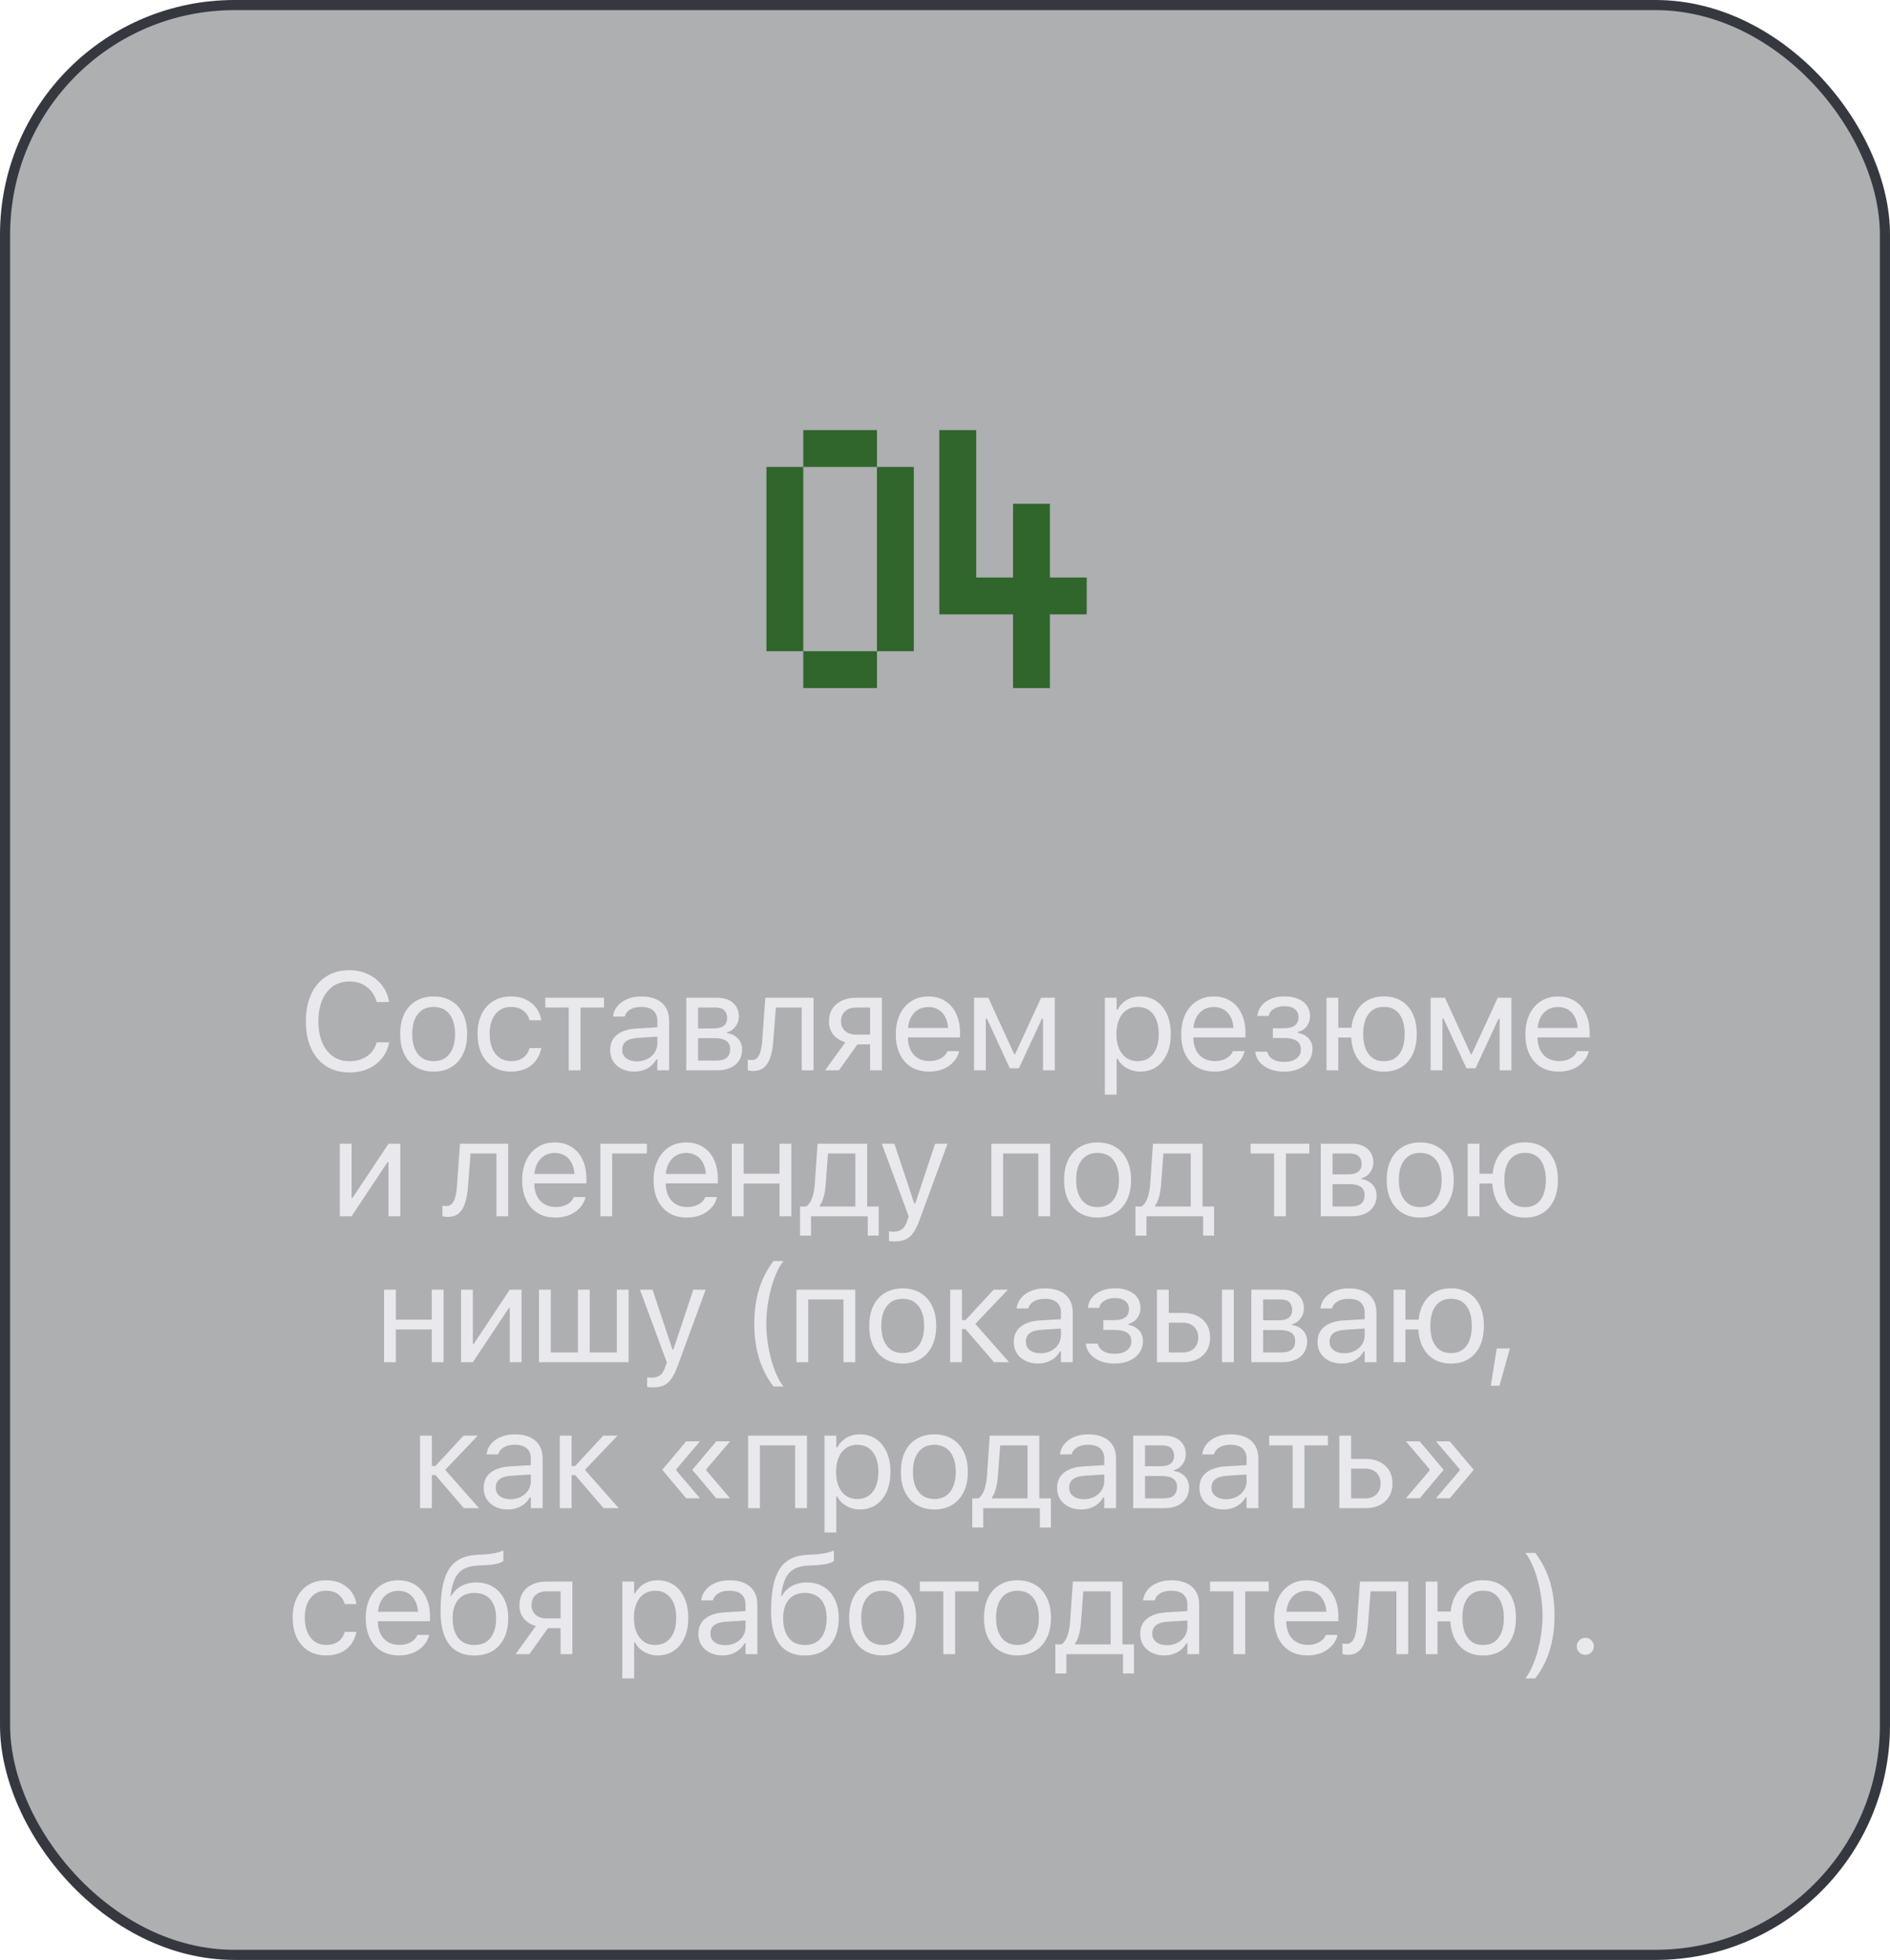 <?xml version="1.0" encoding="UTF-8"?> <svg xmlns="http://www.w3.org/2000/svg" width="272" height="282" viewBox="0 0 272 282" fill="none"><rect x="0.729" y="0.729" width="270.543" height="280.543" rx="33.017" fill="#2C3338" fill-opacity="0.39"></rect><rect x="0.729" y="0.729" width="270.543" height="280.543" rx="33.017" stroke="#35393F" stroke-width="1.457"></rect><path d="M50.289 154.312C49.007 154.312 47.894 154.013 46.95 153.414C46.012 152.815 45.289 151.965 44.782 150.865C44.274 149.765 44.02 148.466 44.02 146.969V146.949C44.02 145.439 44.274 144.137 44.782 143.043C45.289 141.943 46.012 141.093 46.95 140.494C47.887 139.895 48.997 139.596 50.28 139.596C51.269 139.596 52.168 139.788 52.975 140.172C53.782 140.556 54.45 141.09 54.977 141.773C55.511 142.457 55.849 143.245 55.993 144.137V144.176H54.215L54.196 144.107C54.033 143.515 53.766 143.004 53.395 142.574C53.03 142.138 52.584 141.803 52.057 141.568C51.53 141.334 50.937 141.217 50.28 141.217C49.375 141.217 48.587 141.451 47.916 141.92C47.246 142.389 46.728 143.053 46.364 143.912C46.006 144.765 45.827 145.777 45.827 146.949V146.969C45.827 148.128 46.006 149.137 46.364 149.996C46.728 150.855 47.246 151.52 47.916 151.988C48.587 152.457 49.378 152.691 50.289 152.691C50.947 152.691 51.539 152.584 52.067 152.369C52.601 152.154 53.05 151.848 53.414 151.451C53.779 151.054 54.039 150.576 54.196 150.016L54.215 149.977H55.993V150.016C55.83 150.882 55.485 151.637 54.957 152.281C54.437 152.926 53.776 153.427 52.975 153.785C52.181 154.137 51.285 154.312 50.289 154.312ZM62.414 154.186C61.431 154.186 60.578 153.967 59.855 153.531C59.133 153.095 58.573 152.473 58.176 151.666C57.785 150.859 57.59 149.898 57.59 148.785V148.766C57.59 147.652 57.785 146.692 58.176 145.885C58.573 145.077 59.133 144.459 59.855 144.029C60.578 143.593 61.428 143.375 62.404 143.375C63.394 143.375 64.247 143.593 64.963 144.029C65.686 144.459 66.242 145.077 66.633 145.885C67.03 146.692 67.228 147.652 67.228 148.766V148.785C67.228 149.898 67.03 150.859 66.633 151.666C66.242 152.473 65.686 153.095 64.963 153.531C64.247 153.967 63.397 154.186 62.414 154.186ZM62.414 152.682C63.059 152.682 63.609 152.529 64.064 152.223C64.527 151.91 64.878 151.464 65.119 150.885C65.367 150.305 65.49 149.605 65.49 148.785V148.766C65.49 147.945 65.367 147.245 65.119 146.666C64.878 146.087 64.527 145.644 64.064 145.338C63.609 145.032 63.055 144.879 62.404 144.879C61.76 144.879 61.206 145.032 60.744 145.338C60.288 145.644 59.937 146.087 59.69 146.666C59.449 147.245 59.328 147.945 59.328 148.766V148.785C59.328 149.605 59.449 150.305 59.69 150.885C59.937 151.464 60.288 151.91 60.744 152.223C61.206 152.529 61.763 152.682 62.414 152.682ZM73.533 154.186C72.556 154.186 71.707 153.964 70.984 153.521C70.268 153.072 69.711 152.444 69.314 151.637C68.923 150.823 68.728 149.863 68.728 148.756V148.736C68.728 147.649 68.923 146.705 69.314 145.904C69.711 145.104 70.268 144.482 70.984 144.039C71.7 143.596 72.546 143.375 73.523 143.375C74.376 143.375 75.108 143.528 75.72 143.834C76.339 144.14 76.83 144.547 77.195 145.055C77.559 145.562 77.791 146.122 77.888 146.734L77.898 146.803H76.218L76.199 146.764C76.075 146.243 75.785 145.8 75.33 145.436C74.88 145.064 74.278 144.879 73.523 144.879C72.898 144.879 72.358 145.038 71.902 145.357C71.446 145.67 71.091 146.116 70.838 146.695C70.59 147.275 70.466 147.958 70.466 148.746V148.756C70.466 149.563 70.593 150.26 70.847 150.846C71.101 151.432 71.456 151.884 71.912 152.203C72.374 152.522 72.911 152.682 73.523 152.682C74.233 152.682 74.809 152.525 75.252 152.213C75.701 151.894 76.016 151.441 76.199 150.855L76.218 150.797L77.898 150.787L77.879 150.885C77.748 151.523 77.498 152.092 77.127 152.594C76.755 153.089 76.27 153.479 75.671 153.766C75.073 154.046 74.36 154.186 73.533 154.186ZM86.927 143.561V144.967H83.548V154H81.849V144.967H78.47V143.561H86.927ZM91.288 154.186C90.624 154.186 90.028 154.059 89.501 153.805C88.98 153.551 88.567 153.193 88.26 152.73C87.961 152.262 87.811 151.712 87.811 151.08V151.061C87.811 150.442 87.958 149.915 88.251 149.479C88.55 149.036 88.983 148.688 89.55 148.434C90.116 148.18 90.803 148.03 91.61 147.984L95.448 147.76V149.107L91.815 149.332C91.04 149.378 90.468 149.544 90.097 149.83C89.732 150.117 89.55 150.517 89.55 151.031V151.051C89.55 151.572 89.745 151.979 90.135 152.271C90.533 152.564 91.037 152.711 91.649 152.711C92.216 152.711 92.72 152.597 93.163 152.369C93.612 152.141 93.964 151.829 94.218 151.432C94.472 151.035 94.598 150.589 94.598 150.094V146.881C94.598 146.236 94.403 145.742 94.013 145.396C93.622 145.051 93.042 144.879 92.274 144.879C91.636 144.879 91.115 144.999 90.712 145.24C90.308 145.475 90.041 145.803 89.911 146.227L89.901 146.266H88.222L88.231 146.197C88.309 145.644 88.528 145.156 88.885 144.732C89.244 144.309 89.716 143.977 90.302 143.736C90.888 143.495 91.561 143.375 92.323 143.375C93.163 143.375 93.879 143.515 94.472 143.795C95.07 144.068 95.523 144.465 95.829 144.986C96.141 145.501 96.298 146.116 96.298 146.832V154H94.598V152.428H94.472C94.257 152.799 93.99 153.118 93.671 153.385C93.352 153.645 92.994 153.844 92.597 153.98C92.199 154.117 91.763 154.186 91.288 154.186ZM98.764 154V143.561H103.207C104.19 143.561 104.955 143.808 105.502 144.303C106.056 144.791 106.332 145.445 106.332 146.266V146.285C106.332 146.806 106.17 147.281 105.844 147.711C105.525 148.141 105.121 148.408 104.633 148.512V148.648C105.076 148.707 105.457 148.847 105.776 149.068C106.101 149.283 106.352 149.553 106.528 149.879C106.71 150.204 106.801 150.576 106.801 150.992V151.012C106.801 151.611 106.658 152.135 106.371 152.584C106.085 153.033 105.675 153.382 105.141 153.629C104.614 153.876 103.976 154 103.227 154H98.764ZM100.463 152.594H103.139C103.777 152.594 104.259 152.457 104.584 152.184C104.91 151.904 105.073 151.5 105.073 150.973V150.953C105.073 150.406 104.884 150.006 104.506 149.752C104.135 149.498 103.572 149.371 102.817 149.371H100.463V152.594ZM100.463 147.965H102.69C103.36 147.965 103.852 147.838 104.164 147.584C104.483 147.33 104.643 146.956 104.643 146.461V146.441C104.643 145.992 104.506 145.634 104.233 145.367C103.959 145.1 103.533 144.967 102.954 144.967H100.463V147.965ZM111.289 149.791C111.217 150.748 111.068 151.549 110.84 152.193C110.618 152.831 110.306 153.31 109.902 153.629C109.499 153.941 108.988 154.098 108.369 154.098C108.193 154.098 108.04 154.085 107.91 154.059C107.786 154.039 107.689 154.016 107.617 153.99V152.457C107.663 152.47 107.741 152.486 107.852 152.506C107.962 152.519 108.079 152.525 108.203 152.525C108.542 152.525 108.812 152.402 109.014 152.154C109.222 151.907 109.378 151.568 109.482 151.139C109.593 150.709 109.665 150.224 109.697 149.684L110.137 143.561H117.08V154H115.381V144.967H111.66L111.289 149.791ZM125.22 154V150.27H123.404L120.738 154H118.746L121.666 149.957C120.93 149.749 120.351 149.387 119.927 148.873C119.511 148.352 119.302 147.737 119.302 147.027V147.008C119.302 146.292 119.462 145.676 119.781 145.162C120.106 144.648 120.562 144.254 121.148 143.98C121.74 143.701 122.434 143.561 123.228 143.561H126.92V154H125.22ZM123.228 148.863H125.22V144.967H123.228C122.545 144.967 122.007 145.146 121.617 145.504C121.233 145.855 121.041 146.344 121.041 146.969V146.988C121.041 147.535 121.236 147.984 121.627 148.336C122.017 148.688 122.551 148.863 123.228 148.863ZM133.712 154.186C132.716 154.186 131.86 153.967 131.144 153.531C130.428 153.089 129.877 152.467 129.493 151.666C129.109 150.859 128.917 149.908 128.917 148.814V148.805C128.917 147.73 129.109 146.786 129.493 145.973C129.877 145.159 130.421 144.524 131.124 144.068C131.834 143.606 132.661 143.375 133.605 143.375C134.549 143.375 135.362 143.596 136.046 144.039C136.73 144.475 137.254 145.087 137.618 145.875C137.983 146.656 138.165 147.568 138.165 148.609V149.264H129.786V147.906H137.306L136.466 149.146V148.482C136.466 147.662 136.342 146.988 136.095 146.461C135.848 145.934 135.509 145.54 135.079 145.279C134.65 145.019 134.155 144.889 133.595 144.889C133.035 144.889 132.534 145.025 132.091 145.299C131.648 145.572 131.297 145.976 131.036 146.51C130.782 147.044 130.655 147.701 130.655 148.482V149.146C130.655 149.889 130.779 150.523 131.027 151.051C131.28 151.572 131.639 151.972 132.101 152.252C132.57 152.532 133.12 152.672 133.751 152.672C134.213 152.672 134.617 152.607 134.962 152.477C135.314 152.346 135.603 152.18 135.831 151.979C136.059 151.77 136.219 151.552 136.31 151.324L136.349 151.236H138.038L138.019 151.314C137.934 151.686 137.775 152.044 137.54 152.389C137.306 152.727 137.006 153.033 136.642 153.307C136.277 153.58 135.848 153.795 135.353 153.951C134.858 154.107 134.311 154.186 133.712 154.186ZM141.872 154H140.173V143.561H142.243L145.954 151.666H146.091L149.831 143.561H151.804V154H150.104V146.578H149.948L146.637 153.707H145.329L142.038 146.578H141.872V154ZM159.002 157.496V143.561H160.701V145.25H160.838C161.053 144.859 161.32 144.524 161.639 144.244C161.964 143.964 162.332 143.749 162.742 143.6C163.159 143.45 163.611 143.375 164.1 143.375C164.985 143.375 165.757 143.6 166.414 144.049C167.072 144.492 167.583 145.12 167.947 145.934C168.312 146.741 168.494 147.688 168.494 148.775V148.785C168.494 149.879 168.312 150.829 167.947 151.637C167.583 152.444 167.072 153.072 166.414 153.521C165.757 153.964 164.988 154.186 164.109 154.186C163.628 154.186 163.175 154.111 162.752 153.961C162.329 153.805 161.951 153.59 161.619 153.316C161.294 153.043 161.033 152.714 160.838 152.33H160.701V157.496H159.002ZM163.729 152.682C164.36 152.682 164.9 152.525 165.35 152.213C165.805 151.9 166.154 151.454 166.395 150.875C166.635 150.289 166.756 149.592 166.756 148.785V148.775C166.756 147.962 166.635 147.265 166.395 146.686C166.154 146.106 165.805 145.66 165.35 145.348C164.9 145.035 164.36 144.879 163.729 144.879C163.104 144.879 162.56 145.038 162.098 145.357C161.642 145.67 161.29 146.119 161.043 146.705C160.796 147.285 160.672 147.975 160.672 148.775V148.785C160.672 149.586 160.796 150.279 161.043 150.865C161.297 151.445 161.652 151.894 162.107 152.213C162.563 152.525 163.104 152.682 163.729 152.682ZM174.789 154.186C173.793 154.186 172.936 153.967 172.22 153.531C171.504 153.089 170.954 152.467 170.57 151.666C170.186 150.859 169.994 149.908 169.994 148.814V148.805C169.994 147.73 170.186 146.786 170.57 145.973C170.954 145.159 171.498 144.524 172.201 144.068C172.91 143.606 173.737 143.375 174.681 143.375C175.625 143.375 176.439 143.596 177.123 144.039C177.806 144.475 178.33 145.087 178.695 145.875C179.059 146.656 179.242 147.568 179.242 148.609V149.264H170.863V147.906H178.382L177.543 149.146V148.482C177.543 147.662 177.419 146.988 177.171 146.461C176.924 145.934 176.586 145.54 176.156 145.279C175.726 145.019 175.231 144.889 174.671 144.889C174.112 144.889 173.61 145.025 173.168 145.299C172.725 145.572 172.373 145.976 172.113 146.51C171.859 147.044 171.732 147.701 171.732 148.482V149.146C171.732 149.889 171.856 150.523 172.103 151.051C172.357 151.572 172.715 151.972 173.177 152.252C173.646 152.532 174.196 152.672 174.828 152.672C175.29 152.672 175.694 152.607 176.039 152.477C176.39 152.346 176.68 152.18 176.908 151.979C177.136 151.77 177.295 151.552 177.386 151.324L177.425 151.236H179.115L179.095 151.314C179.011 151.686 178.851 152.044 178.617 152.389C178.382 152.727 178.083 153.033 177.718 153.307C177.354 153.58 176.924 153.795 176.429 153.951C175.934 154.107 175.388 154.186 174.789 154.186ZM184.794 154.195C184.045 154.195 183.372 154.078 182.773 153.844C182.18 153.609 181.698 153.284 181.327 152.867C180.956 152.451 180.735 151.959 180.663 151.393L180.654 151.314H182.372L182.402 151.402C182.512 151.832 182.779 152.171 183.202 152.418C183.632 152.665 184.163 152.789 184.794 152.789C185.549 152.789 186.142 152.626 186.571 152.301C187.001 151.969 187.216 151.542 187.216 151.021V151.002C187.216 150.436 187.011 150.019 186.601 149.752C186.197 149.485 185.595 149.352 184.794 149.352H183.183V147.945H184.794C185.471 147.945 185.986 147.812 186.337 147.545C186.695 147.278 186.874 146.878 186.874 146.344V146.324C186.874 145.868 186.702 145.497 186.357 145.211C186.018 144.918 185.52 144.771 184.862 144.771C184.27 144.771 183.765 144.895 183.349 145.143C182.939 145.383 182.691 145.712 182.607 146.129L182.597 146.178H180.946L180.956 146.109C181.034 145.549 181.246 145.064 181.591 144.654C181.943 144.244 182.395 143.928 182.948 143.707C183.508 143.479 184.146 143.365 184.862 143.365C185.637 143.365 186.298 143.486 186.845 143.727C187.392 143.961 187.808 144.29 188.095 144.713C188.388 145.136 188.534 145.631 188.534 146.197V146.217C188.534 146.751 188.375 147.232 188.056 147.662C187.737 148.085 187.317 148.355 186.796 148.473V148.609C187.252 148.707 187.636 148.863 187.948 149.078C188.261 149.293 188.495 149.557 188.652 149.869C188.808 150.175 188.886 150.523 188.886 150.914V150.934C188.886 151.578 188.713 152.148 188.368 152.643C188.03 153.131 187.551 153.512 186.933 153.785C186.321 154.059 185.608 154.195 184.794 154.195ZM199.165 154.195C198.227 154.195 197.41 153.99 196.714 153.58C196.024 153.17 195.483 152.584 195.093 151.822C194.702 151.061 194.487 150.152 194.448 149.098L194.477 148.062C194.562 147.079 194.803 146.24 195.2 145.543C195.597 144.84 196.131 144.303 196.802 143.932C197.479 143.554 198.266 143.365 199.165 143.365C200.141 143.365 200.981 143.583 201.684 144.02C202.394 144.449 202.938 145.068 203.315 145.875C203.699 146.682 203.891 147.646 203.891 148.766V148.785C203.891 149.905 203.699 150.868 203.315 151.676C202.938 152.483 202.394 153.105 201.684 153.541C200.981 153.977 200.141 154.195 199.165 154.195ZM199.165 152.691C199.803 152.691 200.343 152.538 200.786 152.232C201.235 151.92 201.574 151.474 201.802 150.895C202.036 150.309 202.153 149.605 202.153 148.785V148.766C202.153 147.945 202.036 147.245 201.802 146.666C201.574 146.08 201.235 145.634 200.786 145.328C200.343 145.022 199.803 144.869 199.165 144.869C198.533 144.869 197.993 145.022 197.544 145.328C197.101 145.634 196.763 146.08 196.528 146.666C196.3 147.245 196.186 147.945 196.186 148.766V148.785C196.186 149.605 196.3 150.309 196.528 150.895C196.763 151.474 197.101 151.92 197.544 152.232C197.993 152.538 198.533 152.691 199.165 152.691ZM190.903 154V143.561H192.602V147.877H195.317V149.283H192.602V154H190.903ZM207.588 154H205.889V143.561H207.959L211.67 151.666H211.807L215.547 143.561H217.52V154H215.821V146.578H215.664L212.354 153.707H211.045L207.754 146.578H207.588V154ZM224.322 154.186C223.326 154.186 222.47 153.967 221.754 153.531C221.038 153.089 220.488 152.467 220.104 151.666C219.719 150.859 219.527 149.908 219.527 148.814V148.805C219.527 147.73 219.719 146.786 220.104 145.973C220.488 145.159 221.031 144.524 221.734 144.068C222.444 143.606 223.271 143.375 224.215 143.375C225.159 143.375 225.973 143.596 226.656 144.039C227.34 144.475 227.864 145.087 228.229 145.875C228.593 146.656 228.775 147.568 228.775 148.609V149.264H220.396V147.906H227.916L227.076 149.146V148.482C227.076 147.662 226.952 146.988 226.705 146.461C226.458 145.934 226.119 145.54 225.689 145.279C225.26 145.019 224.765 144.889 224.205 144.889C223.645 144.889 223.144 145.025 222.701 145.299C222.258 145.572 221.907 145.976 221.646 146.51C221.393 147.044 221.266 147.701 221.266 148.482V149.146C221.266 149.889 221.389 150.523 221.637 151.051C221.891 151.572 222.249 151.972 222.711 152.252C223.18 152.532 223.73 152.672 224.361 152.672C224.824 152.672 225.227 152.607 225.572 152.477C225.924 152.346 226.214 152.18 226.441 151.979C226.669 151.77 226.829 151.552 226.92 151.324L226.959 151.236H228.648L228.629 151.314C228.544 151.686 228.385 152.044 228.15 152.389C227.916 152.727 227.617 153.033 227.252 153.307C226.887 153.58 226.458 153.795 225.963 153.951C225.468 154.107 224.921 154.186 224.322 154.186ZM48.9 175V164.561H50.599V172.344H51.488L50.326 172.969L55.912 164.561H57.611V175H55.912V167.217H55.023L56.185 166.592L50.599 175H48.9ZM67.348 170.791C67.277 171.748 67.127 172.549 66.899 173.193C66.678 173.831 66.365 174.31 65.962 174.629C65.558 174.941 65.047 175.098 64.428 175.098C64.253 175.098 64.1 175.085 63.969 175.059C63.846 175.039 63.748 175.016 63.677 174.99V173.457C63.722 173.47 63.8 173.486 63.911 173.506C64.022 173.519 64.139 173.525 64.263 173.525C64.601 173.525 64.871 173.402 65.073 173.154C65.281 172.907 65.438 172.568 65.542 172.139C65.653 171.709 65.724 171.224 65.757 170.684L66.196 164.561H73.139V175H71.44V165.967H67.719L67.348 170.791ZM79.942 175.186C78.946 175.186 78.09 174.967 77.373 174.531C76.657 174.089 76.107 173.467 75.723 172.666C75.339 171.859 75.147 170.908 75.147 169.814V169.805C75.147 168.73 75.339 167.786 75.723 166.973C76.107 166.159 76.651 165.524 77.354 165.068C78.064 164.606 78.89 164.375 79.834 164.375C80.778 164.375 81.592 164.596 82.276 165.039C82.959 165.475 83.484 166.087 83.848 166.875C84.213 167.656 84.395 168.568 84.395 169.609V170.264H76.016V168.906H83.535L82.696 170.146V169.482C82.696 168.662 82.572 167.988 82.325 167.461C82.077 166.934 81.739 166.54 81.309 166.279C80.879 166.019 80.385 165.889 79.825 165.889C79.265 165.889 78.763 166.025 78.321 166.299C77.878 166.572 77.526 166.976 77.266 167.51C77.012 168.044 76.885 168.701 76.885 169.482V170.146C76.885 170.889 77.009 171.523 77.256 172.051C77.51 172.572 77.868 172.972 78.331 173.252C78.799 173.532 79.349 173.672 79.981 173.672C80.443 173.672 80.847 173.607 81.192 173.477C81.543 173.346 81.833 173.18 82.061 172.979C82.289 172.77 82.448 172.552 82.54 172.324L82.579 172.236H84.268L84.248 172.314C84.164 172.686 84.004 173.044 83.77 173.389C83.535 173.727 83.236 174.033 82.871 174.307C82.507 174.58 82.077 174.795 81.582 174.951C81.088 175.107 80.541 175.186 79.942 175.186ZM93.092 165.967H88.102V175H86.402V164.561H93.092V165.967ZM98.859 175.186C97.863 175.186 97.007 174.967 96.291 174.531C95.575 174.089 95.024 173.467 94.64 172.666C94.256 171.859 94.064 170.908 94.064 169.814V169.805C94.064 168.73 94.256 167.786 94.64 166.973C95.024 166.159 95.568 165.524 96.271 165.068C96.981 164.606 97.808 164.375 98.752 164.375C99.696 164.375 100.509 164.596 101.193 165.039C101.877 165.475 102.401 166.087 102.765 166.875C103.13 167.656 103.312 168.568 103.312 169.609V170.264H94.933V168.906H102.453L101.613 170.146V169.482C101.613 168.662 101.489 167.988 101.242 167.461C100.994 166.934 100.656 166.54 100.226 166.279C99.796 166.019 99.302 165.889 98.742 165.889C98.182 165.889 97.681 166.025 97.238 166.299C96.795 166.572 96.444 166.976 96.183 167.51C95.929 168.044 95.802 168.701 95.802 169.482V170.146C95.802 170.889 95.926 171.523 96.173 172.051C96.427 172.572 96.785 172.972 97.248 173.252C97.716 173.532 98.266 173.672 98.898 173.672C99.36 173.672 99.764 173.607 100.109 173.477C100.461 173.346 100.75 173.18 100.978 172.979C101.206 172.77 101.365 172.552 101.457 172.324L101.496 172.236H103.185L103.166 172.314C103.081 172.686 102.921 173.044 102.687 173.389C102.453 173.727 102.153 174.033 101.789 174.307C101.424 174.58 100.994 174.795 100.5 174.951C100.005 175.107 99.458 175.186 98.859 175.186ZM112.185 175V170.283H107.019V175H105.32V164.561H107.019V168.877H112.185V164.561H113.884V175H112.185ZM116.721 177.783H115.139V173.594H116.018C116.396 173.34 116.686 172.917 116.888 172.324C117.089 171.725 117.213 171.074 117.259 170.371L117.659 164.561H124.798V173.594H126.458V177.783H124.876V175H116.721V177.783ZM123.098 173.594V165.967H119.163L118.831 170.41C118.785 171.048 118.691 171.637 118.548 172.178C118.411 172.712 118.219 173.141 117.971 173.467V173.594H123.098ZM128.719 178.623C128.595 178.623 128.462 178.617 128.319 178.604C128.176 178.597 128.049 178.584 127.938 178.564V177.168C128.029 177.188 128.133 177.201 128.25 177.207C128.368 177.214 128.485 177.217 128.602 177.217C129.097 177.217 129.5 177.1 129.813 176.865C130.125 176.637 130.376 176.224 130.565 175.625L130.77 175.01L126.903 164.561H128.719L131.883 174.082L131.287 173.174H132.02L131.414 174.082L134.579 164.561H136.366L132.293 175.645C132.013 176.4 131.717 176.992 131.405 177.422C131.092 177.858 130.721 178.167 130.291 178.35C129.868 178.532 129.344 178.623 128.719 178.623ZM142.666 175V164.561H151.132V175H149.433V165.967H144.365V175H142.666ZM157.964 175.186C156.981 175.186 156.128 174.967 155.405 174.531C154.683 174.095 154.123 173.473 153.726 172.666C153.335 171.859 153.14 170.898 153.14 169.785V169.766C153.14 168.652 153.335 167.692 153.726 166.885C154.123 166.077 154.683 165.459 155.405 165.029C156.128 164.593 156.978 164.375 157.954 164.375C158.944 164.375 159.797 164.593 160.513 165.029C161.236 165.459 161.792 166.077 162.183 166.885C162.58 167.692 162.779 168.652 162.779 169.766V169.785C162.779 170.898 162.58 171.859 162.183 172.666C161.792 173.473 161.236 174.095 160.513 174.531C159.797 174.967 158.947 175.186 157.964 175.186ZM157.964 173.682C158.609 173.682 159.159 173.529 159.614 173.223C160.077 172.91 160.428 172.464 160.669 171.885C160.917 171.305 161.04 170.605 161.04 169.785V169.766C161.04 168.945 160.917 168.245 160.669 167.666C160.428 167.087 160.077 166.644 159.614 166.338C159.159 166.032 158.605 165.879 157.954 165.879C157.31 165.879 156.756 166.032 156.294 166.338C155.838 166.644 155.487 167.087 155.239 167.666C154.999 168.245 154.878 168.945 154.878 169.766V169.785C154.878 170.605 154.999 171.305 155.239 171.885C155.487 172.464 155.838 172.91 156.294 173.223C156.756 173.529 157.313 173.682 157.964 173.682ZM164.991 177.783H163.409V173.594H164.288C164.665 173.34 164.955 172.917 165.157 172.324C165.359 171.725 165.483 171.074 165.528 170.371L165.929 164.561H173.067V173.594H174.727V177.783H173.145V175H164.991V177.783ZM171.368 173.594V165.967H167.432L167.1 170.41C167.055 171.048 166.96 171.637 166.817 172.178C166.68 172.712 166.488 173.141 166.241 173.467V173.594H171.368ZM188.439 164.561V165.967H185.061V175H183.361V165.967H179.982V164.561H188.439ZM190.076 175V164.561H194.519C195.502 164.561 196.267 164.808 196.814 165.303C197.367 165.791 197.644 166.445 197.644 167.266V167.285C197.644 167.806 197.481 168.281 197.156 168.711C196.837 169.141 196.433 169.408 195.945 169.512V169.648C196.388 169.707 196.768 169.847 197.087 170.068C197.413 170.283 197.664 170.553 197.839 170.879C198.022 171.204 198.113 171.576 198.113 171.992V172.012C198.113 172.611 197.97 173.135 197.683 173.584C197.397 174.033 196.987 174.382 196.453 174.629C195.925 174.876 195.287 175 194.539 175H190.076ZM191.775 173.594H194.451C195.089 173.594 195.571 173.457 195.896 173.184C196.222 172.904 196.384 172.5 196.384 171.973V171.953C196.384 171.406 196.196 171.006 195.818 170.752C195.447 170.498 194.884 170.371 194.129 170.371H191.775V173.594ZM191.775 168.965H194.002C194.672 168.965 195.164 168.838 195.476 168.584C195.795 168.33 195.955 167.956 195.955 167.461V167.441C195.955 166.992 195.818 166.634 195.545 166.367C195.271 166.1 194.845 165.967 194.265 165.967H191.775V168.965ZM204.398 175.186C203.415 175.186 202.562 174.967 201.839 174.531C201.116 174.095 200.556 173.473 200.159 172.666C199.769 171.859 199.573 170.898 199.573 169.785V169.766C199.573 168.652 199.769 167.692 200.159 166.885C200.556 166.077 201.116 165.459 201.839 165.029C202.562 164.593 203.411 164.375 204.388 164.375C205.377 164.375 206.23 164.593 206.946 165.029C207.669 165.459 208.226 166.077 208.616 166.885C209.014 167.692 209.212 168.652 209.212 169.766V169.785C209.212 170.898 209.014 171.859 208.616 172.666C208.226 173.473 207.669 174.095 206.946 174.531C206.23 174.967 205.381 175.186 204.398 175.186ZM204.398 173.682C205.042 173.682 205.592 173.529 206.048 173.223C206.51 172.91 206.862 172.464 207.103 171.885C207.35 171.305 207.474 170.605 207.474 169.785V169.766C207.474 168.945 207.35 168.245 207.103 167.666C206.862 167.087 206.51 166.644 206.048 166.338C205.592 166.032 205.039 165.879 204.388 165.879C203.743 165.879 203.19 166.032 202.728 166.338C202.272 166.644 201.92 167.087 201.673 167.666C201.432 168.245 201.312 168.945 201.312 169.766V169.785C201.312 170.605 201.432 171.305 201.673 171.885C201.92 172.464 202.272 172.91 202.728 173.223C203.19 173.529 203.747 173.682 204.398 173.682ZM219.481 175.195C218.544 175.195 217.727 174.99 217.03 174.58C216.34 174.17 215.8 173.584 215.409 172.822C215.018 172.061 214.804 171.152 214.764 170.098L214.794 169.062C214.878 168.079 215.119 167.24 215.516 166.543C215.914 165.84 216.447 165.303 217.118 164.932C217.795 164.554 218.583 164.365 219.481 164.365C220.458 164.365 221.298 164.583 222.001 165.02C222.71 165.449 223.254 166.068 223.632 166.875C224.016 167.682 224.208 168.646 224.208 169.766V169.785C224.208 170.905 224.016 171.868 223.632 172.676C223.254 173.483 222.71 174.105 222.001 174.541C221.298 174.977 220.458 175.195 219.481 175.195ZM219.481 173.691C220.119 173.691 220.66 173.538 221.102 173.232C221.552 172.92 221.89 172.474 222.118 171.895C222.352 171.309 222.47 170.605 222.47 169.785V169.766C222.47 168.945 222.352 168.245 222.118 167.666C221.89 167.08 221.552 166.634 221.102 166.328C220.66 166.022 220.119 165.869 219.481 165.869C218.85 165.869 218.309 166.022 217.86 166.328C217.417 166.634 217.079 167.08 216.845 167.666C216.617 168.245 216.503 168.945 216.503 169.766V169.785C216.503 170.605 216.617 171.309 216.845 171.895C217.079 172.474 217.417 172.92 217.86 173.232C218.309 173.538 218.85 173.691 219.481 173.691ZM211.22 175V164.561H212.919V168.877H215.634V170.283H212.919V175H211.22ZM62.138 196V191.283H56.972V196H55.273V185.561H56.972V189.877H62.138V185.561H63.837V196H62.138ZM66.352 196V185.561H68.052V193.344H68.94L67.778 193.969L73.364 185.561H75.063V196H73.364V188.217H72.475L73.638 187.592L68.052 196H66.352ZM77.569 196V185.561H79.268V194.594H83.174V185.561H84.873V194.594H88.77V185.561H90.469V196H77.569ZM93.912 199.623C93.788 199.623 93.655 199.617 93.512 199.604C93.368 199.597 93.242 199.584 93.131 199.564V198.168C93.222 198.188 93.326 198.201 93.443 198.207C93.561 198.214 93.678 198.217 93.795 198.217C94.29 198.217 94.693 198.1 95.006 197.865C95.318 197.637 95.569 197.224 95.758 196.625L95.963 196.01L92.096 185.561H93.912L97.076 195.082L96.481 194.174H97.213L96.607 195.082L99.772 185.561H101.559L97.486 196.645C97.206 197.4 96.91 197.992 96.598 198.422C96.285 198.858 95.914 199.167 95.484 199.35C95.061 199.532 94.537 199.623 93.912 199.623ZM111.325 199.496C110.687 198.663 110.163 197.777 109.753 196.84C109.349 195.902 109.047 194.906 108.845 193.852C108.65 192.79 108.552 191.661 108.552 190.463C108.552 189.265 108.65 188.139 108.845 187.084C109.04 186.029 109.343 185.033 109.753 184.096C110.163 183.158 110.687 182.273 111.325 181.439H112.751C112.4 181.876 112.071 182.432 111.765 183.109C111.465 183.786 111.205 184.535 110.984 185.355C110.762 186.169 110.59 187.016 110.466 187.895C110.342 188.767 110.28 189.623 110.28 190.463C110.28 191.309 110.342 192.172 110.466 193.051C110.59 193.923 110.762 194.77 110.984 195.59C111.205 196.404 111.465 197.146 111.765 197.816C112.071 198.493 112.4 199.053 112.751 199.496H111.325ZM114.622 196V185.561H123.089V196H121.389V186.967H116.321V196H114.622ZM129.92 196.186C128.937 196.186 128.084 195.967 127.362 195.531C126.639 195.095 126.079 194.473 125.682 193.666C125.291 192.859 125.096 191.898 125.096 190.785V190.766C125.096 189.652 125.291 188.692 125.682 187.885C126.079 187.077 126.639 186.459 127.362 186.029C128.084 185.593 128.934 185.375 129.911 185.375C130.9 185.375 131.753 185.593 132.469 186.029C133.192 186.459 133.748 187.077 134.139 187.885C134.536 188.692 134.735 189.652 134.735 190.766V190.785C134.735 191.898 134.536 192.859 134.139 193.666C133.748 194.473 133.192 195.095 132.469 195.531C131.753 195.967 130.903 196.186 129.92 196.186ZM129.92 194.682C130.565 194.682 131.115 194.529 131.571 194.223C132.033 193.91 132.385 193.464 132.625 192.885C132.873 192.305 132.996 191.605 132.996 190.785V190.766C132.996 189.945 132.873 189.245 132.625 188.666C132.385 188.087 132.033 187.644 131.571 187.338C131.115 187.032 130.562 186.879 129.911 186.879C129.266 186.879 128.713 187.032 128.25 187.338C127.795 187.644 127.443 188.087 127.196 188.666C126.955 189.245 126.834 189.945 126.834 190.766V190.785C126.834 191.605 126.955 192.305 127.196 192.885C127.443 193.464 127.795 193.91 128.25 194.223C128.713 194.529 129.269 194.682 129.92 194.682ZM138.949 191.234H138.441V196H136.742V185.561H138.441V189.936H138.949L143.002 185.561H145.053L140.238 190.619V190.346L145.229 196H143.051L138.949 191.234ZM149.375 196.186C148.711 196.186 148.115 196.059 147.588 195.805C147.067 195.551 146.653 195.193 146.347 194.73C146.048 194.262 145.898 193.712 145.898 193.08V193.061C145.898 192.442 146.045 191.915 146.338 191.479C146.637 191.036 147.07 190.688 147.636 190.434C148.203 190.18 148.89 190.03 149.697 189.984L153.535 189.76V191.107L149.902 191.332C149.127 191.378 148.554 191.544 148.183 191.83C147.819 192.117 147.636 192.517 147.636 193.031V193.051C147.636 193.572 147.832 193.979 148.222 194.271C148.619 194.564 149.124 194.711 149.736 194.711C150.302 194.711 150.807 194.597 151.25 194.369C151.699 194.141 152.05 193.829 152.304 193.432C152.558 193.035 152.685 192.589 152.685 192.094V188.881C152.685 188.236 152.49 187.742 152.099 187.396C151.709 187.051 151.129 186.879 150.361 186.879C149.723 186.879 149.202 186.999 148.798 187.24C148.395 187.475 148.128 187.803 147.998 188.227L147.988 188.266H146.308L146.318 188.197C146.396 187.644 146.614 187.156 146.972 186.732C147.33 186.309 147.802 185.977 148.388 185.736C148.974 185.495 149.648 185.375 150.41 185.375C151.25 185.375 151.966 185.515 152.558 185.795C153.157 186.068 153.61 186.465 153.916 186.986C154.228 187.501 154.384 188.116 154.384 188.832V196H152.685V194.428H152.558C152.343 194.799 152.076 195.118 151.757 195.385C151.438 195.645 151.08 195.844 150.683 195.98C150.286 196.117 149.85 196.186 149.375 196.186ZM160.396 196.195C159.647 196.195 158.973 196.078 158.374 195.844C157.782 195.609 157.3 195.284 156.929 194.867C156.558 194.451 156.336 193.959 156.265 193.393L156.255 193.314H157.974L158.003 193.402C158.114 193.832 158.381 194.171 158.804 194.418C159.234 194.665 159.764 194.789 160.396 194.789C161.151 194.789 161.743 194.626 162.173 194.301C162.603 193.969 162.818 193.542 162.818 193.021V193.002C162.818 192.436 162.613 192.019 162.202 191.752C161.799 191.485 161.196 191.352 160.396 191.352H158.784V189.945H160.396C161.073 189.945 161.587 189.812 161.939 189.545C162.297 189.278 162.476 188.878 162.476 188.344V188.324C162.476 187.868 162.303 187.497 161.958 187.211C161.62 186.918 161.122 186.771 160.464 186.771C159.872 186.771 159.367 186.895 158.95 187.143C158.54 187.383 158.293 187.712 158.208 188.129L158.198 188.178H156.548L156.558 188.109C156.636 187.549 156.848 187.064 157.193 186.654C157.544 186.244 157.997 185.928 158.55 185.707C159.11 185.479 159.748 185.365 160.464 185.365C161.239 185.365 161.9 185.486 162.446 185.727C162.993 185.961 163.41 186.29 163.696 186.713C163.989 187.136 164.136 187.631 164.136 188.197V188.217C164.136 188.751 163.976 189.232 163.657 189.662C163.338 190.085 162.918 190.355 162.398 190.473V190.609C162.853 190.707 163.238 190.863 163.55 191.078C163.863 191.293 164.097 191.557 164.253 191.869C164.409 192.175 164.488 192.523 164.488 192.914V192.934C164.488 193.578 164.315 194.148 163.97 194.643C163.631 195.131 163.153 195.512 162.534 195.785C161.922 196.059 161.21 196.195 160.396 196.195ZM166.505 196V185.561H168.204V188.91H170.235C171.427 188.91 172.377 189.229 173.087 189.867C173.796 190.505 174.151 191.365 174.151 192.445V192.465C174.151 193.546 173.796 194.405 173.087 195.043C172.377 195.681 171.427 196 170.235 196H166.505ZM170.225 190.316H168.204V194.594H170.225C170.909 194.594 171.449 194.398 171.846 194.008C172.244 193.617 172.442 193.103 172.442 192.465V192.445C172.442 191.794 172.24 191.277 171.837 190.893C171.44 190.508 170.902 190.316 170.225 190.316ZM175.86 196V185.561H177.559V196H175.86ZM180.084 196V185.561H184.528C185.511 185.561 186.276 185.808 186.823 186.303C187.376 186.791 187.653 187.445 187.653 188.266V188.285C187.653 188.806 187.49 189.281 187.164 189.711C186.845 190.141 186.442 190.408 185.954 190.512V190.648C186.396 190.707 186.777 190.847 187.096 191.068C187.422 191.283 187.672 191.553 187.848 191.879C188.03 192.204 188.121 192.576 188.121 192.992V193.012C188.121 193.611 187.978 194.135 187.692 194.584C187.405 195.033 186.995 195.382 186.461 195.629C185.934 195.876 185.296 196 184.547 196H180.084ZM181.784 194.594H184.459C185.097 194.594 185.579 194.457 185.905 194.184C186.23 193.904 186.393 193.5 186.393 192.973V192.953C186.393 192.406 186.204 192.006 185.827 191.752C185.455 191.498 184.892 191.371 184.137 191.371H181.784V194.594ZM181.784 189.965H184.01C184.681 189.965 185.172 189.838 185.485 189.584C185.804 189.33 185.963 188.956 185.963 188.461V188.441C185.963 187.992 185.827 187.634 185.553 187.367C185.28 187.1 184.853 186.967 184.274 186.967H181.784V189.965ZM193.088 196.186C192.424 196.186 191.828 196.059 191.301 195.805C190.78 195.551 190.367 195.193 190.061 194.73C189.761 194.262 189.611 193.712 189.611 193.08V193.061C189.611 192.442 189.758 191.915 190.051 191.479C190.35 191.036 190.783 190.688 191.35 190.434C191.916 190.18 192.603 190.03 193.41 189.984L197.248 189.76V191.107L193.615 191.332C192.84 191.378 192.268 191.544 191.896 191.83C191.532 192.117 191.35 192.517 191.35 193.031V193.051C191.35 193.572 191.545 193.979 191.936 194.271C192.333 194.564 192.837 194.711 193.449 194.711C194.016 194.711 194.52 194.597 194.963 194.369C195.412 194.141 195.764 193.829 196.018 193.432C196.271 193.035 196.398 192.589 196.398 192.094V188.881C196.398 188.236 196.203 187.742 195.812 187.396C195.422 187.051 194.842 186.879 194.074 186.879C193.436 186.879 192.915 186.999 192.512 187.24C192.108 187.475 191.841 187.803 191.711 188.227L191.701 188.266H190.021L190.031 188.197C190.109 187.644 190.327 187.156 190.686 186.732C191.044 186.309 191.516 185.977 192.102 185.736C192.688 185.495 193.361 185.375 194.123 185.375C194.963 185.375 195.679 185.515 196.271 185.795C196.87 186.068 197.323 186.465 197.629 186.986C197.941 187.501 198.098 188.116 198.098 188.832V196H196.398V194.428H196.271C196.057 194.799 195.79 195.118 195.471 195.385C195.152 195.645 194.794 195.844 194.396 195.98C193.999 196.117 193.563 196.186 193.088 196.186ZM208.826 196.195C207.888 196.195 207.071 195.99 206.375 195.58C205.685 195.17 205.144 194.584 204.754 193.822C204.363 193.061 204.148 192.152 204.109 191.098L204.138 190.062C204.223 189.079 204.464 188.24 204.861 187.543C205.258 186.84 205.792 186.303 206.463 185.932C207.14 185.554 207.927 185.365 208.826 185.365C209.802 185.365 210.642 185.583 211.345 186.02C212.055 186.449 212.599 187.068 212.976 187.875C213.36 188.682 213.552 189.646 213.552 190.766V190.785C213.552 191.905 213.36 192.868 212.976 193.676C212.599 194.483 212.055 195.105 211.345 195.541C210.642 195.977 209.802 196.195 208.826 196.195ZM208.826 194.691C209.464 194.691 210.004 194.538 210.447 194.232C210.896 193.92 211.235 193.474 211.463 192.895C211.697 192.309 211.814 191.605 211.814 190.785V190.766C211.814 189.945 211.697 189.245 211.463 188.666C211.235 188.08 210.896 187.634 210.447 187.328C210.004 187.022 209.464 186.869 208.826 186.869C208.194 186.869 207.654 187.022 207.205 187.328C206.762 187.634 206.423 188.08 206.189 188.666C205.961 189.245 205.847 189.945 205.847 190.766V190.785C205.847 191.605 205.961 192.309 206.189 192.895C206.423 193.474 206.762 193.92 207.205 194.232C207.654 194.538 208.194 194.691 208.826 194.691ZM200.564 196V185.561H202.263V189.877H204.978V191.283H202.263V196H200.564ZM214.544 199.389L215.404 194.018H217.298L215.794 199.389H214.544ZM62.658 212.234H62.15V217H60.451V206.561H62.15V210.936H62.658L66.711 206.561H68.762L63.947 211.619V211.346L68.938 217H66.76L62.658 212.234ZM73.084 217.186C72.419 217.186 71.824 217.059 71.296 216.805C70.776 216.551 70.362 216.193 70.056 215.73C69.757 215.262 69.607 214.712 69.607 214.08V214.061C69.607 213.442 69.754 212.915 70.046 212.479C70.346 212.036 70.779 211.688 71.345 211.434C71.912 211.18 72.599 211.03 73.406 210.984L77.244 210.76V212.107L73.611 212.332C72.836 212.378 72.263 212.544 71.892 212.83C71.528 213.117 71.345 213.517 71.345 214.031V214.051C71.345 214.572 71.541 214.979 71.931 215.271C72.328 215.564 72.833 215.711 73.445 215.711C74.011 215.711 74.516 215.597 74.959 215.369C75.408 215.141 75.759 214.829 76.013 214.432C76.267 214.035 76.394 213.589 76.394 213.094V209.881C76.394 209.236 76.199 208.742 75.808 208.396C75.418 208.051 74.838 207.879 74.07 207.879C73.432 207.879 72.911 207.999 72.507 208.24C72.104 208.475 71.837 208.803 71.707 209.227L71.697 209.266H70.017L70.027 209.197C70.105 208.644 70.323 208.156 70.681 207.732C71.039 207.309 71.511 206.977 72.097 206.736C72.683 206.495 73.357 206.375 74.119 206.375C74.959 206.375 75.675 206.515 76.267 206.795C76.866 207.068 77.319 207.465 77.625 207.986C77.937 208.501 78.093 209.116 78.093 209.832V217H76.394V215.428H76.267C76.052 215.799 75.785 216.118 75.466 216.385C75.147 216.645 74.789 216.844 74.392 216.98C73.995 217.117 73.559 217.186 73.084 217.186ZM82.767 212.234H82.259V217H80.56V206.561H82.259V210.936H82.767L86.82 206.561H88.87L84.056 211.619V211.346L89.046 217H86.868L82.767 212.234ZM98.754 215.584L95.336 211.521V211.443C95.525 211.215 95.714 210.991 95.903 210.77C96.098 210.542 96.29 210.317 96.479 210.096C96.668 209.868 96.856 209.64 97.045 209.412C97.234 209.184 97.423 208.96 97.612 208.738C97.8 208.51 97.989 208.286 98.178 208.064C98.373 207.837 98.566 207.609 98.754 207.381H100.746L97.319 211.404V211.561L100.746 215.584H98.754ZM103.08 215.584L99.662 211.521V211.443C99.851 211.215 100.04 210.991 100.229 210.77C100.424 210.542 100.616 210.317 100.805 210.096C100.994 209.868 101.183 209.64 101.371 209.412C101.56 209.184 101.749 208.96 101.938 208.738C102.133 208.51 102.325 208.286 102.514 208.064C102.703 207.837 102.892 207.609 103.08 207.381H105.073L101.645 211.404V211.561L105.073 215.584H103.08ZM107.666 217V206.561H116.133V217H114.434V207.967H109.365V217H107.666ZM118.658 220.496V206.561H120.357V208.25H120.494C120.709 207.859 120.976 207.524 121.295 207.244C121.62 206.964 121.988 206.749 122.398 206.6C122.815 206.45 123.267 206.375 123.755 206.375C124.641 206.375 125.412 206.6 126.07 207.049C126.727 207.492 127.239 208.12 127.603 208.934C127.968 209.741 128.15 210.688 128.15 211.775V211.785C128.15 212.879 127.968 213.829 127.603 214.637C127.239 215.444 126.727 216.072 126.07 216.521C125.412 216.964 124.644 217.186 123.765 217.186C123.283 217.186 122.831 217.111 122.408 216.961C121.985 216.805 121.607 216.59 121.275 216.316C120.949 216.043 120.689 215.714 120.494 215.33H120.357V220.496H118.658ZM123.384 215.682C124.016 215.682 124.556 215.525 125.005 215.213C125.461 214.9 125.81 214.454 126.05 213.875C126.291 213.289 126.412 212.592 126.412 211.785V211.775C126.412 210.962 126.291 210.265 126.05 209.686C125.81 209.106 125.461 208.66 125.005 208.348C124.556 208.035 124.016 207.879 123.384 207.879C122.759 207.879 122.216 208.038 121.754 208.357C121.298 208.67 120.946 209.119 120.699 209.705C120.451 210.285 120.328 210.975 120.328 211.775V211.785C120.328 212.586 120.451 213.279 120.699 213.865C120.953 214.445 121.308 214.894 121.763 215.213C122.219 215.525 122.759 215.682 123.384 215.682ZM134.474 217.186C133.491 217.186 132.638 216.967 131.915 216.531C131.193 216.095 130.633 215.473 130.236 214.666C129.845 213.859 129.65 212.898 129.65 211.785V211.766C129.65 210.652 129.845 209.692 130.236 208.885C130.633 208.077 131.193 207.459 131.915 207.029C132.638 206.593 133.488 206.375 134.464 206.375C135.454 206.375 136.307 206.593 137.023 207.029C137.745 207.459 138.302 208.077 138.693 208.885C139.09 209.692 139.288 210.652 139.288 211.766V211.785C139.288 212.898 139.09 213.859 138.693 214.666C138.302 215.473 137.745 216.095 137.023 216.531C136.307 216.967 135.457 217.186 134.474 217.186ZM134.474 215.682C135.118 215.682 135.668 215.529 136.124 215.223C136.586 214.91 136.938 214.464 137.179 213.885C137.426 213.305 137.55 212.605 137.55 211.785V211.766C137.55 210.945 137.426 210.245 137.179 209.666C136.938 209.087 136.586 208.644 136.124 208.338C135.668 208.032 135.115 207.879 134.464 207.879C133.82 207.879 133.266 208.032 132.804 208.338C132.348 208.644 131.997 209.087 131.749 209.666C131.508 210.245 131.388 210.945 131.388 211.766V211.785C131.388 212.605 131.508 213.305 131.749 213.885C131.997 214.464 132.348 214.91 132.804 215.223C133.266 215.529 133.823 215.682 134.474 215.682ZM141.501 219.783H139.919V215.594H140.798C141.175 215.34 141.465 214.917 141.667 214.324C141.869 213.725 141.992 213.074 142.038 212.371L142.438 206.561H149.577V215.594H151.237V219.783H149.655V217H141.501V219.783ZM147.878 215.594V207.967H143.942L143.61 212.41C143.565 213.048 143.47 213.637 143.327 214.178C143.19 214.712 142.998 215.141 142.751 215.467V215.594H147.878ZM155.608 217.186C154.944 217.186 154.348 217.059 153.821 216.805C153.3 216.551 152.886 216.193 152.58 215.73C152.281 215.262 152.131 214.712 152.131 214.08V214.061C152.131 213.442 152.278 212.915 152.571 212.479C152.87 212.036 153.303 211.688 153.87 211.434C154.436 211.18 155.123 211.03 155.93 210.984L159.768 210.76V212.107L156.135 212.332C155.36 212.378 154.787 212.544 154.416 212.83C154.052 213.117 153.87 213.517 153.87 214.031V214.051C153.87 214.572 154.065 214.979 154.455 215.271C154.853 215.564 155.357 215.711 155.969 215.711C156.536 215.711 157.04 215.597 157.483 215.369C157.932 215.141 158.284 214.829 158.537 214.432C158.791 214.035 158.918 213.589 158.918 213.094V209.881C158.918 209.236 158.723 208.742 158.332 208.396C157.942 208.051 157.362 207.879 156.594 207.879C155.956 207.879 155.435 207.999 155.032 208.24C154.628 208.475 154.361 208.803 154.231 209.227L154.221 209.266H152.541L152.551 209.197C152.629 208.644 152.847 208.156 153.205 207.732C153.564 207.309 154.036 206.977 154.621 206.736C155.207 206.495 155.881 206.375 156.643 206.375C157.483 206.375 158.199 206.515 158.791 206.795C159.39 207.068 159.843 207.465 160.149 207.986C160.461 208.501 160.618 209.116 160.618 209.832V217H158.918V215.428H158.791C158.577 215.799 158.31 216.118 157.991 216.385C157.672 216.645 157.314 216.844 156.916 216.98C156.519 217.117 156.083 217.186 155.608 217.186ZM163.084 217V206.561H167.527C168.51 206.561 169.275 206.808 169.822 207.303C170.376 207.791 170.652 208.445 170.652 209.266V209.285C170.652 209.806 170.49 210.281 170.164 210.711C169.845 211.141 169.441 211.408 168.953 211.512V211.648C169.396 211.707 169.777 211.847 170.096 212.068C170.421 212.283 170.672 212.553 170.848 212.879C171.03 213.204 171.121 213.576 171.121 213.992V214.012C171.121 214.611 170.978 215.135 170.691 215.584C170.405 216.033 169.995 216.382 169.461 216.629C168.934 216.876 168.296 217 167.547 217H163.084ZM164.783 215.594H167.459C168.097 215.594 168.579 215.457 168.904 215.184C169.23 214.904 169.393 214.5 169.393 213.973V213.953C169.393 213.406 169.204 213.006 168.826 212.752C168.455 212.498 167.892 212.371 167.137 212.371H164.783V215.594ZM164.783 210.965H167.01C167.68 210.965 168.172 210.838 168.484 210.584C168.803 210.33 168.963 209.956 168.963 209.461V209.441C168.963 208.992 168.826 208.634 168.553 208.367C168.279 208.1 167.853 207.967 167.273 207.967H164.783V210.965ZM176.087 217.186C175.423 217.186 174.828 217.059 174.3 216.805C173.78 216.551 173.366 216.193 173.06 215.73C172.761 215.262 172.611 214.712 172.611 214.08V214.061C172.611 213.442 172.757 212.915 173.05 212.479C173.35 212.036 173.783 211.688 174.349 211.434C174.916 211.18 175.602 211.03 176.41 210.984L180.248 210.76V212.107L176.615 212.332C175.84 212.378 175.267 212.544 174.896 212.83C174.532 213.117 174.349 213.517 174.349 214.031V214.051C174.349 214.572 174.545 214.979 174.935 215.271C175.332 215.564 175.837 215.711 176.449 215.711C177.015 215.711 177.52 215.597 177.962 215.369C178.412 215.141 178.763 214.829 179.017 214.432C179.271 214.035 179.398 213.589 179.398 213.094V209.881C179.398 209.236 179.203 208.742 178.812 208.396C178.421 208.051 177.842 207.879 177.074 207.879C176.436 207.879 175.915 207.999 175.511 208.24C175.108 208.475 174.841 208.803 174.711 209.227L174.701 209.266H173.021L173.031 209.197C173.109 208.644 173.327 208.156 173.685 207.732C174.043 207.309 174.515 206.977 175.101 206.736C175.687 206.495 176.361 206.375 177.123 206.375C177.962 206.375 178.679 206.515 179.271 206.795C179.87 207.068 180.323 207.465 180.629 207.986C180.941 208.501 181.097 209.116 181.097 209.832V217H179.398V215.428H179.271C179.056 215.799 178.789 216.118 178.47 216.385C178.151 216.645 177.793 216.844 177.396 216.98C176.999 217.117 176.563 217.186 176.087 217.186ZM191.113 206.561V207.967H187.734V217H186.034V207.967H182.655V206.561H191.113ZM192.749 217V206.561H194.448V209.91H196.479C197.671 209.91 198.621 210.229 199.331 210.867C200.04 211.505 200.395 212.365 200.395 213.445V213.465C200.395 214.546 200.04 215.405 199.331 216.043C198.621 216.681 197.671 217 196.479 217H192.749ZM196.47 211.316H194.448V215.594H196.47C197.153 215.594 197.693 215.398 198.091 215.008C198.488 214.617 198.686 214.103 198.686 213.465V213.445C198.686 212.794 198.485 212.277 198.081 211.893C197.684 211.508 197.147 211.316 196.47 211.316ZM208.643 207.381L212.061 211.443V211.521C211.872 211.749 211.683 211.977 211.495 212.205C211.306 212.426 211.114 212.651 210.918 212.879C210.73 213.1 210.541 213.325 210.352 213.553C210.163 213.781 209.974 214.008 209.786 214.236C209.597 214.458 209.405 214.682 209.209 214.91C209.021 215.132 208.832 215.356 208.643 215.584H206.651L210.079 211.561V211.404L206.651 207.381H208.643ZM204.317 207.381L207.735 211.443V211.521C207.546 211.749 207.357 211.977 207.168 212.205C206.98 212.426 206.788 212.651 206.592 212.879C206.403 213.1 206.215 213.325 206.026 213.553C205.837 213.781 205.648 214.008 205.459 214.236C205.271 214.458 205.079 214.682 204.883 214.91C204.694 215.132 204.506 215.356 204.317 215.584H202.325L205.752 211.561V211.404L202.325 207.381H204.317ZM46.927 238.186C45.951 238.186 45.101 237.964 44.379 237.521C43.662 237.072 43.106 236.444 42.709 235.637C42.318 234.823 42.123 233.863 42.123 232.756V232.736C42.123 231.649 42.318 230.705 42.709 229.904C43.106 229.104 43.662 228.482 44.379 228.039C45.095 227.596 45.941 227.375 46.918 227.375C47.77 227.375 48.503 227.528 49.115 227.834C49.733 228.14 50.225 228.547 50.59 229.055C50.954 229.562 51.185 230.122 51.283 230.734L51.293 230.803H49.613L49.593 230.764C49.47 230.243 49.18 229.8 48.724 229.436C48.275 229.064 47.673 228.879 46.918 228.879C46.293 228.879 45.752 229.038 45.297 229.357C44.841 229.67 44.486 230.116 44.232 230.695C43.985 231.275 43.861 231.958 43.861 232.746V232.756C43.861 233.563 43.988 234.26 44.242 234.846C44.496 235.432 44.85 235.884 45.306 236.203C45.769 236.522 46.306 236.682 46.918 236.682C47.627 236.682 48.203 236.525 48.646 236.213C49.095 235.894 49.411 235.441 49.593 234.855L49.613 234.797L51.293 234.787L51.273 234.885C51.143 235.523 50.892 236.092 50.521 236.594C50.15 237.089 49.665 237.479 49.066 237.766C48.467 238.046 47.754 238.186 46.927 238.186ZM57.431 238.186C56.435 238.186 55.579 237.967 54.862 237.531C54.146 237.089 53.596 236.467 53.212 235.666C52.828 234.859 52.636 233.908 52.636 232.814V232.805C52.636 231.73 52.828 230.786 53.212 229.973C53.596 229.159 54.14 228.524 54.843 228.068C55.553 227.606 56.379 227.375 57.323 227.375C58.267 227.375 59.081 227.596 59.765 228.039C60.448 228.475 60.972 229.087 61.337 229.875C61.702 230.656 61.884 231.568 61.884 232.609V233.264H53.505V231.906H61.025L60.185 233.146V232.482C60.185 231.662 60.061 230.988 59.814 230.461C59.566 229.934 59.228 229.54 58.798 229.279C58.368 229.019 57.874 228.889 57.314 228.889C56.754 228.889 56.252 229.025 55.81 229.299C55.367 229.572 55.016 229.976 54.755 230.51C54.501 231.044 54.374 231.701 54.374 232.482V233.146C54.374 233.889 54.498 234.523 54.745 235.051C54.999 235.572 55.357 235.972 55.819 236.252C56.288 236.532 56.838 236.672 57.47 236.672C57.932 236.672 58.336 236.607 58.681 236.477C59.032 236.346 59.322 236.18 59.55 235.979C59.778 235.77 59.937 235.552 60.029 235.324L60.068 235.236H61.757L61.737 235.314C61.653 235.686 61.493 236.044 61.259 236.389C61.025 236.727 60.725 237.033 60.361 237.307C59.996 237.58 59.566 237.795 59.072 237.951C58.577 238.107 58.03 238.186 57.431 238.186ZM68.276 238.195C67.209 238.195 66.313 237.958 65.591 237.482C64.868 237.001 64.321 236.288 63.95 235.344C63.585 234.4 63.403 233.234 63.403 231.848V231.828C63.403 230.428 63.504 229.227 63.706 228.225C63.908 227.215 64.22 226.385 64.643 225.734C65.073 225.083 65.626 224.592 66.303 224.26C66.981 223.928 67.794 223.742 68.745 223.703L69.731 223.654C70.167 223.635 70.626 223.579 71.108 223.488C71.59 223.397 72.036 223.264 72.446 223.088V224.592C72.283 224.748 71.955 224.885 71.46 225.002C70.965 225.113 70.415 225.181 69.809 225.207L68.813 225.256C67.973 225.288 67.287 225.451 66.753 225.744C66.219 226.031 65.802 226.473 65.503 227.072C65.21 227.665 64.998 228.443 64.868 229.406L64.839 229.602H64.966C65.207 229.185 65.503 228.837 65.854 228.557C66.206 228.27 66.606 228.055 67.055 227.912C67.511 227.762 68.003 227.688 68.53 227.688C69.468 227.688 70.281 227.899 70.972 228.322C71.662 228.739 72.195 229.331 72.573 230.1C72.951 230.868 73.139 231.776 73.139 232.824V232.844C73.139 233.944 72.944 234.895 72.553 235.695C72.163 236.496 71.603 237.115 70.874 237.551C70.151 237.98 69.285 238.195 68.276 238.195ZM68.276 236.691C68.94 236.691 69.503 236.542 69.966 236.242C70.434 235.936 70.789 235.497 71.03 234.924C71.278 234.344 71.401 233.651 71.401 232.844V232.824C71.401 232.049 71.278 231.392 71.03 230.852C70.789 230.311 70.434 229.901 69.966 229.621C69.503 229.335 68.94 229.191 68.276 229.191C67.612 229.191 67.046 229.335 66.577 229.621C66.115 229.901 65.76 230.311 65.513 230.852C65.265 231.392 65.141 232.049 65.141 232.824V232.844C65.141 233.651 65.265 234.344 65.513 234.924C65.76 235.497 66.115 235.936 66.577 236.242C67.046 236.542 67.612 236.691 68.276 236.691ZM80.674 238V234.27H78.858L76.192 238H74.2L77.12 233.957C76.384 233.749 75.804 233.387 75.381 232.873C74.965 232.352 74.756 231.737 74.756 231.027V231.008C74.756 230.292 74.916 229.676 75.235 229.162C75.56 228.648 76.016 228.254 76.602 227.98C77.194 227.701 77.888 227.561 78.682 227.561H82.373V238H80.674ZM78.682 232.863H80.674V228.967H78.682C77.998 228.967 77.461 229.146 77.071 229.504C76.687 229.855 76.495 230.344 76.495 230.969V230.988C76.495 231.535 76.69 231.984 77.081 232.336C77.471 232.688 78.005 232.863 78.682 232.863ZM89.562 241.496V227.561H91.261V229.25H91.398C91.613 228.859 91.88 228.524 92.199 228.244C92.524 227.964 92.892 227.749 93.302 227.6C93.719 227.45 94.171 227.375 94.66 227.375C95.545 227.375 96.317 227.6 96.974 228.049C97.632 228.492 98.143 229.12 98.507 229.934C98.872 230.741 99.054 231.688 99.054 232.775V232.785C99.054 233.879 98.872 234.829 98.507 235.637C98.143 236.444 97.632 237.072 96.974 237.521C96.317 237.964 95.548 238.186 94.669 238.186C94.188 238.186 93.735 238.111 93.312 237.961C92.889 237.805 92.511 237.59 92.179 237.316C91.854 237.043 91.593 236.714 91.398 236.33H91.261V241.496H89.562ZM94.289 236.682C94.92 236.682 95.46 236.525 95.91 236.213C96.365 235.9 96.714 235.454 96.955 234.875C97.196 234.289 97.316 233.592 97.316 232.785V232.775C97.316 231.962 97.196 231.265 96.955 230.686C96.714 230.106 96.365 229.66 95.91 229.348C95.46 229.035 94.92 228.879 94.289 228.879C93.664 228.879 93.12 229.038 92.658 229.357C92.202 229.67 91.85 230.119 91.603 230.705C91.356 231.285 91.232 231.975 91.232 232.775V232.785C91.232 233.586 91.356 234.279 91.603 234.865C91.857 235.445 92.212 235.894 92.668 236.213C93.123 236.525 93.664 236.682 94.289 236.682ZM103.982 238.186C103.318 238.186 102.722 238.059 102.195 237.805C101.674 237.551 101.26 237.193 100.954 236.73C100.655 236.262 100.505 235.712 100.505 235.08V235.061C100.505 234.442 100.652 233.915 100.945 233.479C101.244 233.036 101.677 232.688 102.243 232.434C102.81 232.18 103.497 232.03 104.304 231.984L108.142 231.76V233.107L104.509 233.332C103.734 233.378 103.161 233.544 102.79 233.83C102.426 234.117 102.243 234.517 102.243 235.031V235.051C102.243 235.572 102.439 235.979 102.829 236.271C103.226 236.564 103.731 236.711 104.343 236.711C104.909 236.711 105.414 236.597 105.857 236.369C106.306 236.141 106.657 235.829 106.911 235.432C107.165 235.035 107.292 234.589 107.292 234.094V230.881C107.292 230.236 107.097 229.742 106.706 229.396C106.316 229.051 105.736 228.879 104.968 228.879C104.33 228.879 103.809 228.999 103.405 229.24C103.002 229.475 102.735 229.803 102.605 230.227L102.595 230.266H100.915L100.925 230.197C101.003 229.644 101.221 229.156 101.579 228.732C101.937 228.309 102.409 227.977 102.995 227.736C103.581 227.495 104.255 227.375 105.017 227.375C105.857 227.375 106.573 227.515 107.165 227.795C107.764 228.068 108.217 228.465 108.523 228.986C108.835 229.501 108.991 230.116 108.991 230.832V238H107.292V236.428H107.165C106.95 236.799 106.683 237.118 106.364 237.385C106.045 237.645 105.687 237.844 105.29 237.98C104.893 238.117 104.457 238.186 103.982 238.186ZM115.843 238.195C114.775 238.195 113.88 237.958 113.157 237.482C112.434 237.001 111.888 236.288 111.516 235.344C111.152 234.4 110.97 233.234 110.97 231.848V231.828C110.97 230.428 111.07 229.227 111.272 228.225C111.474 227.215 111.787 226.385 112.21 225.734C112.639 225.083 113.193 224.592 113.87 224.26C114.547 223.928 115.361 223.742 116.311 223.703L117.298 223.654C117.734 223.635 118.193 223.579 118.675 223.488C119.156 223.397 119.602 223.264 120.013 223.088V224.592C119.85 224.748 119.521 224.885 119.026 225.002C118.531 225.113 117.981 225.181 117.376 225.207L116.38 225.256C115.54 225.288 114.853 225.451 114.319 225.744C113.785 226.031 113.369 226.473 113.069 227.072C112.776 227.665 112.565 228.443 112.434 229.406L112.405 229.602H112.532C112.773 229.185 113.069 228.837 113.421 228.557C113.772 228.27 114.173 228.055 114.622 227.912C115.078 227.762 115.569 227.688 116.096 227.688C117.034 227.688 117.848 227.899 118.538 228.322C119.228 228.739 119.762 229.331 120.139 230.1C120.517 230.868 120.706 231.776 120.706 232.824V232.844C120.706 233.944 120.511 234.895 120.12 235.695C119.729 236.496 119.169 237.115 118.44 237.551C117.718 237.98 116.852 238.195 115.843 238.195ZM115.843 236.691C116.507 236.691 117.07 236.542 117.532 236.242C118.001 235.936 118.356 235.497 118.596 234.924C118.844 234.344 118.968 233.651 118.968 232.844V232.824C118.968 232.049 118.844 231.392 118.596 230.852C118.356 230.311 118.001 229.901 117.532 229.621C117.07 229.335 116.507 229.191 115.843 229.191C115.179 229.191 114.612 229.335 114.143 229.621C113.681 229.901 113.326 230.311 113.079 230.852C112.832 231.392 112.708 232.049 112.708 232.824V232.844C112.708 233.651 112.832 234.344 113.079 234.924C113.326 235.497 113.681 235.936 114.143 236.242C114.612 236.542 115.179 236.691 115.843 236.691ZM127.03 238.186C126.047 238.186 125.194 237.967 124.471 237.531C123.748 237.095 123.189 236.473 122.791 235.666C122.401 234.859 122.205 233.898 122.205 232.785V232.766C122.205 231.652 122.401 230.692 122.791 229.885C123.189 229.077 123.748 228.459 124.471 228.029C125.194 227.593 126.043 227.375 127.02 227.375C128.01 227.375 128.862 227.593 129.579 228.029C130.301 228.459 130.858 229.077 131.248 229.885C131.646 230.692 131.844 231.652 131.844 232.766V232.785C131.844 233.898 131.646 234.859 131.248 235.666C130.858 236.473 130.301 237.095 129.579 237.531C128.862 237.967 128.013 238.186 127.03 238.186ZM127.03 236.682C127.674 236.682 128.224 236.529 128.68 236.223C129.142 235.91 129.494 235.464 129.735 234.885C129.982 234.305 130.106 233.605 130.106 232.785V232.766C130.106 231.945 129.982 231.245 129.735 230.666C129.494 230.087 129.142 229.644 128.68 229.338C128.224 229.032 127.671 228.879 127.02 228.879C126.375 228.879 125.822 229.032 125.36 229.338C124.904 229.644 124.552 230.087 124.305 230.666C124.064 231.245 123.944 231.945 123.944 232.766V232.785C123.944 233.605 124.064 234.305 124.305 234.885C124.552 235.464 124.904 235.91 125.36 236.223C125.822 236.529 126.379 236.682 127.03 236.682ZM140.834 227.561V228.967H137.455V238H135.756V228.967H132.377V227.561H140.834ZM146.435 238.186C145.452 238.186 144.599 237.967 143.877 237.531C143.154 237.095 142.594 236.473 142.197 235.666C141.806 234.859 141.611 233.898 141.611 232.785V232.766C141.611 231.652 141.806 230.692 142.197 229.885C142.594 229.077 143.154 228.459 143.877 228.029C144.599 227.593 145.449 227.375 146.425 227.375C147.415 227.375 148.268 227.593 148.984 228.029C149.707 228.459 150.263 229.077 150.654 229.885C151.051 230.692 151.25 231.652 151.25 232.766V232.785C151.25 233.898 151.051 234.859 150.654 235.666C150.263 236.473 149.707 237.095 148.984 237.531C148.268 237.967 147.418 238.186 146.435 238.186ZM146.435 236.682C147.08 236.682 147.63 236.529 148.086 236.223C148.548 235.91 148.899 235.464 149.14 234.885C149.388 234.305 149.511 233.605 149.511 232.785V232.766C149.511 231.945 149.388 231.245 149.14 230.666C148.899 230.087 148.548 229.644 148.086 229.338C147.63 229.032 147.076 228.879 146.425 228.879C145.781 228.879 145.227 229.032 144.765 229.338C144.31 229.644 143.958 230.087 143.711 230.666C143.47 231.245 143.349 231.945 143.349 232.766V232.785C143.349 233.605 143.47 234.305 143.711 234.885C143.958 235.464 144.31 235.91 144.765 236.223C145.227 236.529 145.784 236.682 146.435 236.682ZM153.462 240.783H151.88V236.594H152.759C153.137 236.34 153.426 235.917 153.628 235.324C153.83 234.725 153.954 234.074 153.999 233.371L154.4 227.561H161.538V236.594H163.198V240.783H161.616V238H153.462V240.783ZM159.839 236.594V228.967H155.904L155.571 233.41C155.526 234.048 155.432 234.637 155.288 235.178C155.152 235.712 154.96 236.141 154.712 236.467V236.594H159.839ZM167.569 238.186C166.905 238.186 166.309 238.059 165.782 237.805C165.261 237.551 164.848 237.193 164.542 236.73C164.242 236.262 164.093 235.712 164.093 235.08V235.061C164.093 234.442 164.239 233.915 164.532 233.479C164.832 233.036 165.264 232.688 165.831 232.434C166.397 232.18 167.084 232.03 167.891 231.984L171.729 231.76V233.107L168.096 233.332C167.322 233.378 166.749 233.544 166.378 233.83C166.013 234.117 165.831 234.517 165.831 235.031V235.051C165.831 235.572 166.026 235.979 166.417 236.271C166.814 236.564 167.318 236.711 167.93 236.711C168.497 236.711 169.001 236.597 169.444 236.369C169.893 236.141 170.245 235.829 170.499 235.432C170.753 235.035 170.88 234.589 170.88 234.094V230.881C170.88 230.236 170.684 229.742 170.294 229.396C169.903 229.051 169.324 228.879 168.555 228.879C167.917 228.879 167.397 228.999 166.993 229.24C166.589 229.475 166.322 229.803 166.192 230.227L166.182 230.266H164.503L164.513 230.197C164.591 229.644 164.809 229.156 165.167 228.732C165.525 228.309 165.997 227.977 166.583 227.736C167.169 227.495 167.843 227.375 168.604 227.375C169.444 227.375 170.16 227.515 170.753 227.795C171.352 228.068 171.804 228.465 172.11 228.986C172.423 229.501 172.579 230.116 172.579 230.832V238H170.88V236.428H170.753C170.538 236.799 170.271 237.118 169.952 237.385C169.633 237.645 169.275 237.844 168.878 237.98C168.481 238.117 168.044 238.186 167.569 238.186ZM182.594 227.561V228.967H179.215V238H177.516V228.967H174.137V227.561H182.594ZM188.166 238.186C187.17 238.186 186.314 237.967 185.598 237.531C184.882 237.089 184.331 236.467 183.947 235.666C183.563 234.859 183.371 233.908 183.371 232.814V232.805C183.371 231.73 183.563 230.786 183.947 229.973C184.331 229.159 184.875 228.524 185.578 228.068C186.288 227.606 187.115 227.375 188.059 227.375C189.003 227.375 189.816 227.596 190.5 228.039C191.184 228.475 191.708 229.087 192.072 229.875C192.437 230.656 192.619 231.568 192.619 232.609V233.264H184.24V231.906H191.76L190.92 233.146V232.482C190.92 231.662 190.796 230.988 190.549 230.461C190.301 229.934 189.963 229.54 189.533 229.279C189.104 229.019 188.609 228.889 188.049 228.889C187.489 228.889 186.988 229.025 186.545 229.299C186.102 229.572 185.751 229.976 185.49 230.51C185.236 231.044 185.109 231.701 185.109 232.482V233.146C185.109 233.889 185.233 234.523 185.48 235.051C185.734 235.572 186.092 235.972 186.555 236.252C187.023 236.532 187.574 236.672 188.205 236.672C188.667 236.672 189.071 236.607 189.416 236.477C189.768 236.346 190.057 236.18 190.285 235.979C190.513 235.77 190.673 235.552 190.764 235.324L190.803 235.236H192.492L192.473 235.314C192.388 235.686 192.229 236.044 191.994 236.389C191.76 236.727 191.46 237.033 191.096 237.307C190.731 237.58 190.301 237.795 189.807 237.951C189.312 238.107 188.765 238.186 188.166 238.186ZM196.873 233.791C196.801 234.748 196.651 235.549 196.423 236.193C196.202 236.831 195.89 237.31 195.486 237.629C195.082 237.941 194.571 238.098 193.953 238.098C193.777 238.098 193.624 238.085 193.494 238.059C193.37 238.039 193.272 238.016 193.201 237.99V236.457C193.246 236.47 193.324 236.486 193.435 236.506C193.546 236.519 193.663 236.525 193.787 236.525C194.125 236.525 194.395 236.402 194.597 236.154C194.806 235.907 194.962 235.568 195.066 235.139C195.177 234.709 195.248 234.224 195.281 233.684L195.72 227.561H202.664V238H200.964V228.967H197.244L196.873 233.791ZM213.441 238.195C212.503 238.195 211.686 237.99 210.989 237.58C210.299 237.17 209.759 236.584 209.368 235.822C208.978 235.061 208.763 234.152 208.724 233.098L208.753 232.062C208.838 231.079 209.079 230.24 209.476 229.543C209.873 228.84 210.407 228.303 211.077 227.932C211.754 227.554 212.542 227.365 213.441 227.365C214.417 227.365 215.257 227.583 215.96 228.02C216.67 228.449 217.213 229.068 217.591 229.875C217.975 230.682 218.167 231.646 218.167 232.766V232.785C218.167 233.905 217.975 234.868 217.591 235.676C217.213 236.483 216.67 237.105 215.96 237.541C215.257 237.977 214.417 238.195 213.441 238.195ZM213.441 236.691C214.079 236.691 214.619 236.538 215.062 236.232C215.511 235.92 215.849 235.474 216.077 234.895C216.312 234.309 216.429 233.605 216.429 232.785V232.766C216.429 231.945 216.312 231.245 216.077 230.666C215.849 230.08 215.511 229.634 215.062 229.328C214.619 229.022 214.079 228.869 213.441 228.869C212.809 228.869 212.269 229.022 211.82 229.328C211.377 229.634 211.038 230.08 210.804 230.666C210.576 231.245 210.462 231.945 210.462 232.766V232.785C210.462 233.605 210.576 234.309 210.804 234.895C211.038 235.474 211.377 235.92 211.82 236.232C212.269 236.538 212.809 236.691 213.441 236.691ZM205.179 238V227.561H206.878V231.877H209.593V233.283H206.878V238H205.179ZM220.946 241.496H219.52C219.872 241.053 220.197 240.493 220.497 239.816C220.803 239.146 221.067 238.404 221.288 237.59C221.509 236.77 221.682 235.923 221.805 235.051C221.929 234.172 221.991 233.309 221.991 232.463C221.991 231.623 221.929 230.767 221.805 229.895C221.682 229.016 221.509 228.169 221.288 227.355C221.067 226.535 220.803 225.786 220.497 225.109C220.197 224.432 219.872 223.876 219.52 223.439H220.946C221.584 224.273 222.108 225.158 222.518 226.096C222.929 227.033 223.231 228.029 223.427 229.084C223.622 230.139 223.72 231.265 223.72 232.463C223.72 233.661 223.619 234.79 223.417 235.852C223.221 236.906 222.919 237.902 222.509 238.84C222.105 239.777 221.584 240.663 220.946 241.496ZM228.149 238.107C227.81 238.107 227.521 237.987 227.28 237.746C227.039 237.505 226.918 237.215 226.918 236.877C226.918 236.532 227.039 236.242 227.28 236.008C227.521 235.767 227.81 235.646 228.149 235.646C228.494 235.646 228.784 235.767 229.018 236.008C229.259 236.242 229.379 236.532 229.379 236.877C229.379 237.215 229.259 237.505 229.018 237.746C228.784 237.987 228.494 238.107 228.149 238.107Z" fill="#E9E8ED"></path><path d="M131.512 93.697H126.209V99H115.604V93.697H110.302V67.185H115.604V61.882H126.209V67.185H131.512V93.697ZM126.209 93.697V67.185H115.604V93.697H126.209ZM156.396 88.395H151.093V99H145.791V88.395H135.186V61.882H140.488V83.092H145.791V72.487H151.093V83.092H156.396V88.395Z" fill="#30652B"></path></svg> 